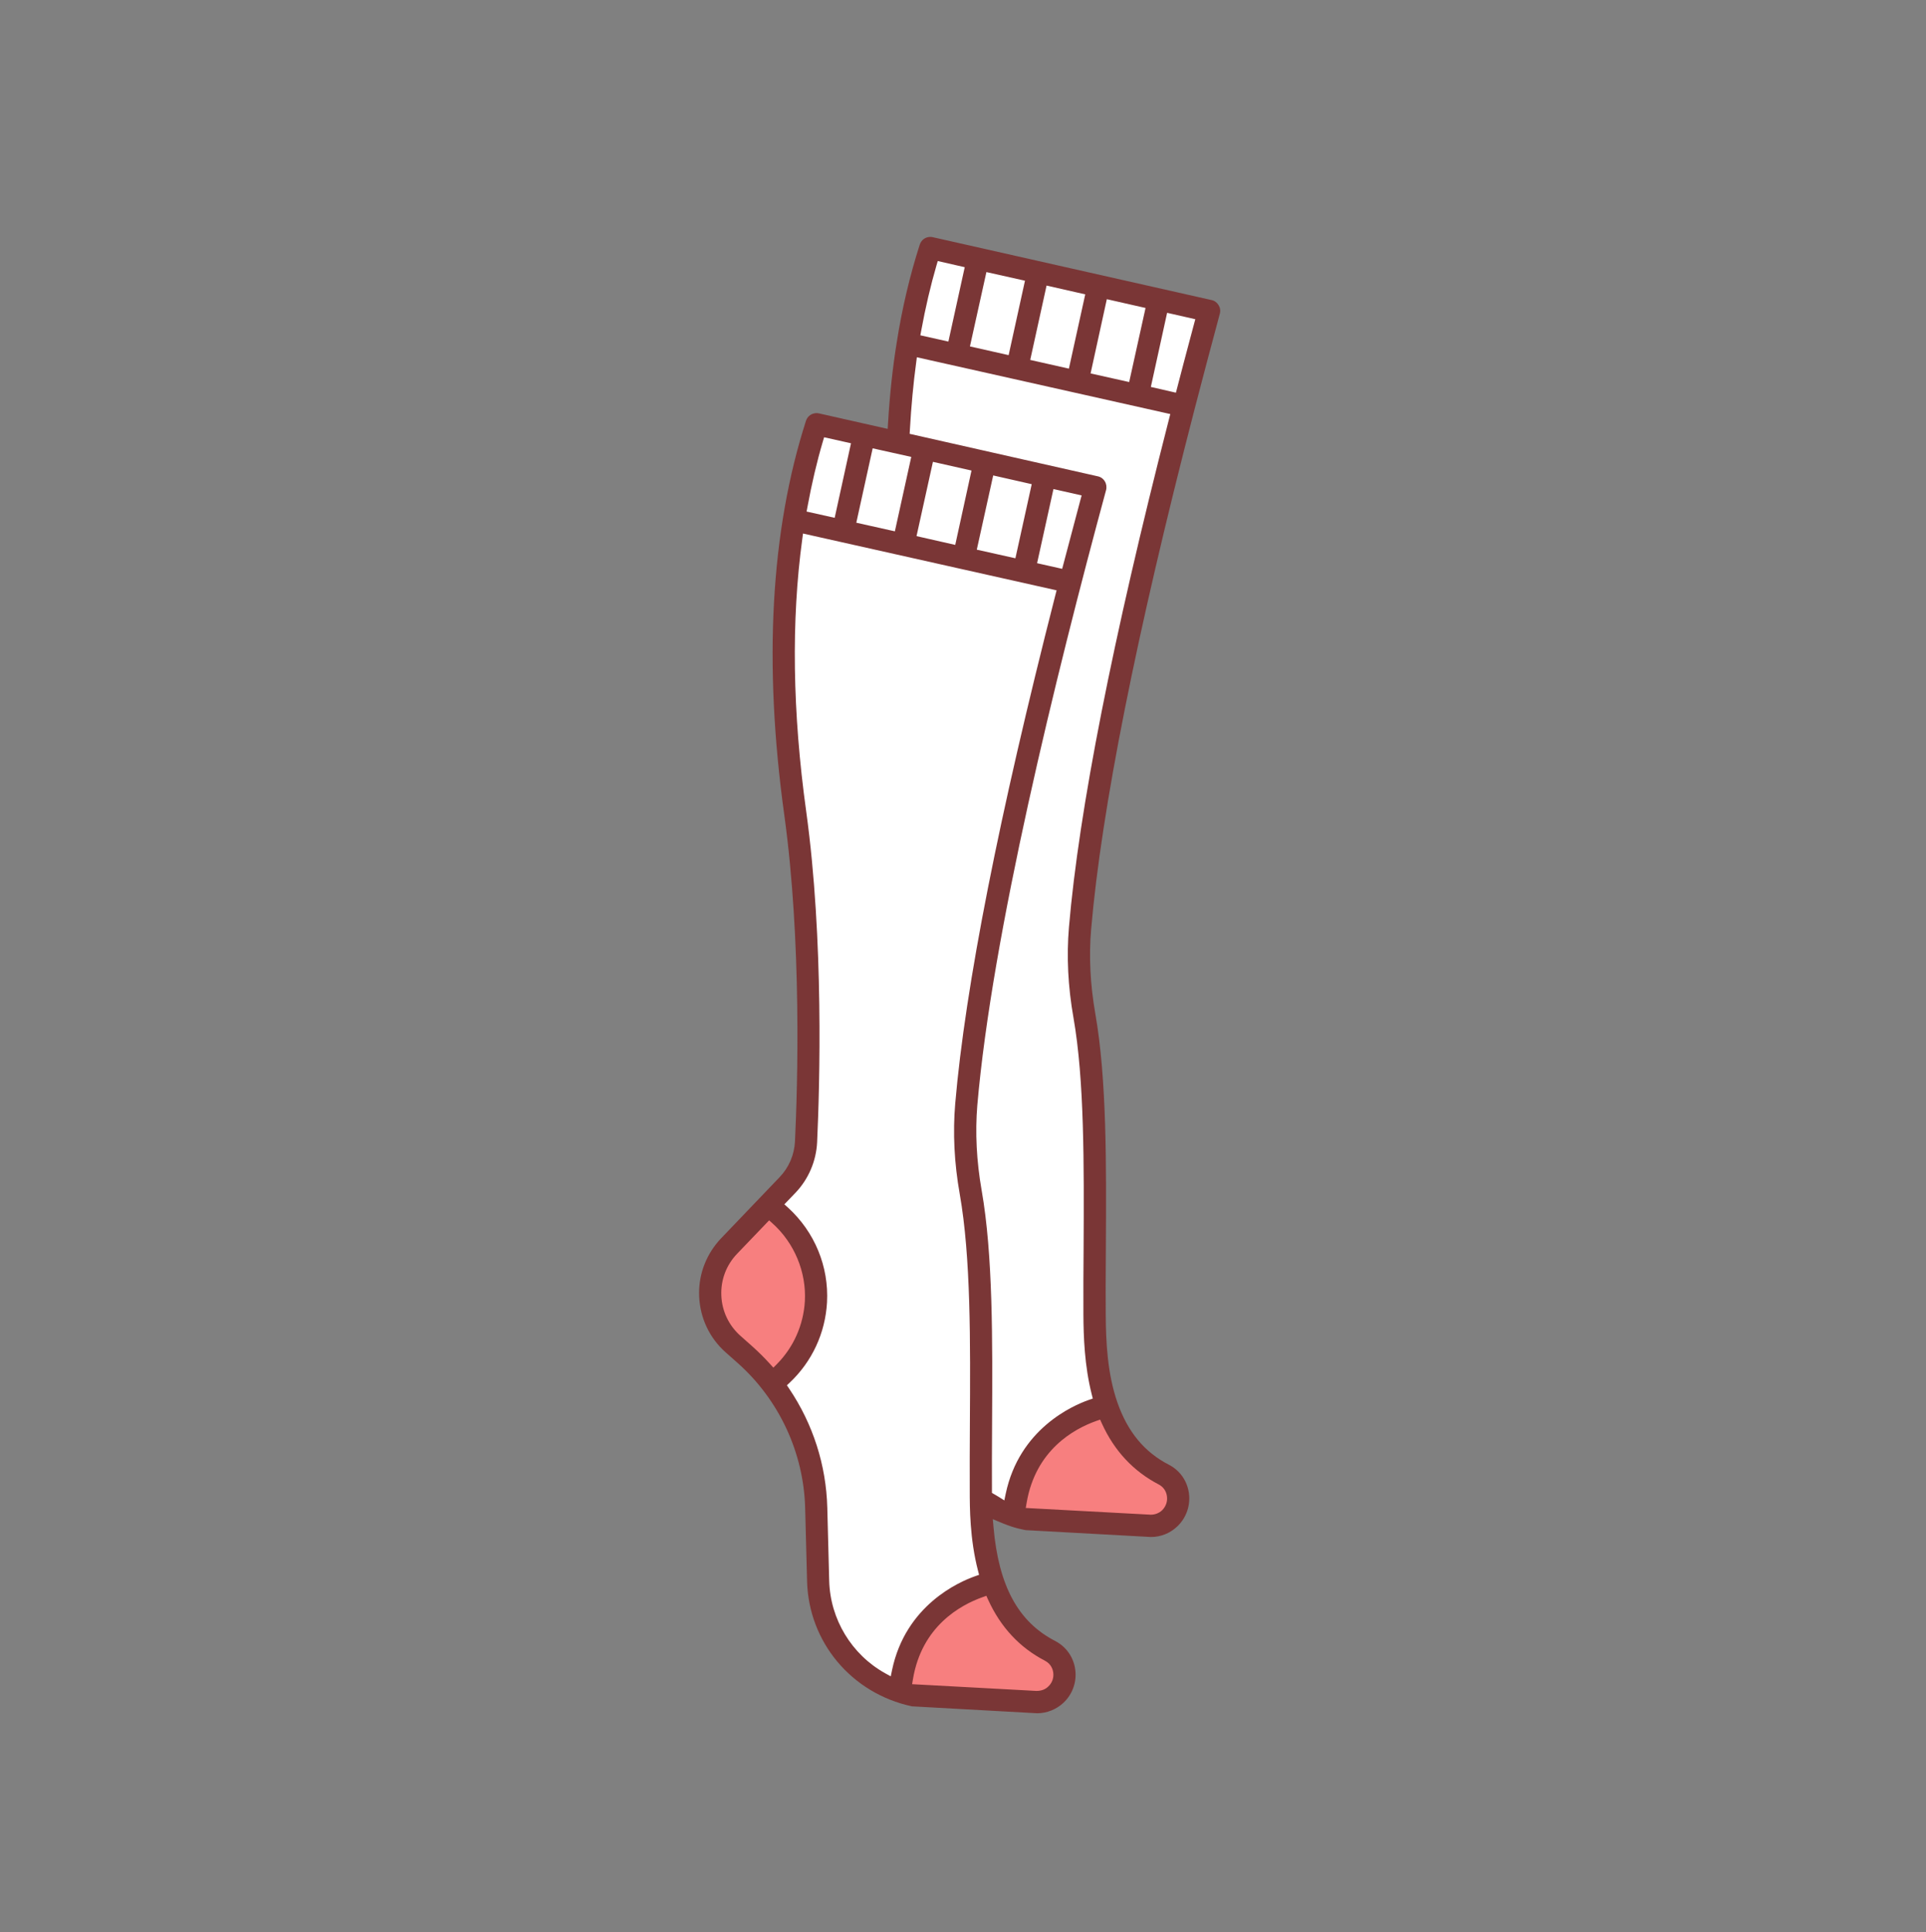<svg xmlns="http://www.w3.org/2000/svg" viewBox="0 0 92.525 92.837">
  <rect x="0" y="0" width="92.525" height="92.837" fill="#808080" stroke="none"/>
  <g fill="#FFF">
    <path d="M42.358 80.685c-1.712-.951-2.809-2.762-2.861-4.724l-.092-3.521c-.051-1.974-.664-3.889-1.774-5.537l-.27-.398.35-.33c1.005-.948 1.602-2.234 1.681-3.621.088-1.62-.557-3.183-1.766-4.285l-.431-.393.782-.812c.562-.592.896-1.371.938-2.192.125-2.713.325-9.692-.52-15.827-.667-4.808-.73-9.253-.188-13.213l.083-.611 12.887 2.886-.146.566c-2.706 10.58-4.322 18.781-4.803 24.377-.117 1.369-.046 2.799.212 4.251.544 3.075.519 7.179.494 11.147-.006 1.045-.011 2.13-.006 3.156 0 .799 0 2.281.385 3.77l.131.504-.492.173c-.728.255-3.149 1.317-3.765 4.256l-.157.753-.672-.375z"/>
    <path d="M47.59 72.083l-.275-.164-.002-.32c-.005-1.021 0-2.056.006-3.153.022-4.019.046-8.126-.497-11.211-.249-1.426-.32-2.823-.211-4.156.704-8.183 3.759-20.625 6.197-29.623.013-.048.006-.105-.018-.144-.032-.055-.073-.084-.122-.094l-9.323-2.105.026-.479c.065-1.15.168-2.25.306-3.27l.082-.612 12.88 2.887-.146.566c-2.708 10.574-4.323 18.775-4.801 24.376-.116 1.367-.045 2.797.213 4.251.533 3.039.513 7.11.493 11.048-.009 1.144-.014 2.227-.009 3.256.004 1.058.052 2.44.39 3.772l.127.504-.49.171c-.728.254-3.149 1.312-3.768 4.255l-.167.797-.891-.552zM54.882 18.846l.926-4.223 2.033.46-.348 1.308c-.21.787-.418 1.57-.618 2.347l-.138.534-1.855-.426zM51.987 18.2l.926-4.233 2.523.572-.933 4.224zM49.086 17.549l.933-4.237 2.522.572-.933 4.234zM46.191 16.899l.938-4.234 2.517.563-.932 4.241zM43.82 16.371l.099-.537c.207-1.13.458-2.201.745-3.184l.149-.513 1.938.442-.932 4.236-1.999-.444zM38.355 24.838l.099-.537c.212-1.148.457-2.19.75-3.186l.15-.509 1.933.433-.931 4.246-2.001-.447z"/>
    <path d="M49.417 27.314l.932-4.225 2.032.459-.152.569c-.267.993-.541 2.025-.817 3.085l-.139.53-1.856-.418zM46.52 26.666l.936-4.23 2.514.569-.93 4.224zM43.625 26.015l.935-4.235 2.516.57-.927 4.237zM40.732 25.371l.932-4.238 2.517.56-.932 4.242z"/>
  </g>
  <g fill="#F77F7F">
    <path d="M48.878 72.769l.106-.627c.477-2.807 2.644-3.864 3.554-4.188l.491-.175.216.475c.562 1.239 1.431 2.171 2.578 2.767.313.166.521.46.571.81.054.355-.063.711-.323.969-.227.209-.499.315-.782.315l-6.411-.346zM43.419 81.233l.104-.625c.471-2.801 2.639-3.862 3.549-4.188l.491-.177.216.475c.567 1.246 1.435 2.178 2.577 2.769.32.167.529.465.576.816.053.364-.071.721-.343.974-.193.192-.468.305-.76.305l-6.41-.349zM36.74 65.759c-.259-.285-.531-.557-.821-.816l-.566-.503c-.634-.561-1.003-1.334-1.039-2.179-.036-.85.269-1.653.856-2.265l1.762-1.841.408.367c1.123 1.01 1.746 2.507 1.666 4.006-.071 1.23-.584 2.383-1.443 3.249l-.421.424-.402-.442z"/>
  </g>
  <path fill="#7A3636" d="M43.805 81.979c-2.918-.632-4.953-3.096-5.033-6.001l-.092-3.521c-.069-2.661-1.251-5.203-3.242-6.973l-.568-.503c-.779-.688-1.235-1.645-1.282-2.691-.004-.062-.004-.117-.004-.17 0-.975.376-1.908 1.058-2.627l2.808-2.934c.445-.461.709-1.072.741-1.723.127-2.677.331-9.564-.516-15.698-1.005-7.269-.653-13.634 1.044-18.92.071-.222.275-.37.509-.37.039 0 .079.005.118.014l3.3.744.016-.268c.078-1.355.22-2.67.42-3.905.256-1.623.627-3.197 1.103-4.679.07-.223.273-.372.505-.372.041 0 .082.004.122.014l13.393 3.021c.14.029.262.118.335.242.079.128.1.275.06.415-.414 1.54-.821 3.074-1.204 4.553-2.809 10.857-4.483 19.273-4.977 25.012-.113 1.299-.045 2.665.2 4.062.554 3.158.53 7.284.507 11.274l-.003.515c-.006.907-.011 1.776-.003 2.64.006 1.332.078 2.881.566 4.268.492 1.401 1.299 2.374 2.468 2.974.524.271.874.764.96 1.353.086.593-.119 1.191-.549 1.603-.345.333-.797.516-1.273.516l-6.021-.33c-.305-.061-.521-.117-.723-.187-.173-.058-.34-.124-.506-.194l-.347-.146.033.375c.243 2.823 1.186 4.563 2.965 5.478.523.273.874.768.959 1.354.087.593-.12 1.192-.552 1.604-.341.326-.805.514-1.274.514l-6.021-.333zm3.383-5.24c-1.061.381-2.903 1.396-3.328 3.926l-.042.25s5.97.324 5.973.324c.246 0 .433-.077.572-.216.184-.171.271-.42.233-.678-.015-.111-.084-.395-.396-.557-1.212-.627-2.13-1.612-2.73-2.93l-.086-.19-.196.071zm-8.644-50.862c-.538 3.929-.475 8.343.188 13.12.849 6.162.648 13.166.522 15.892-.047.901-.414 1.758-1.034 2.411l-.539.56.173.157c1.285 1.171 1.969 2.832 1.876 4.557-.084 1.473-.719 2.84-1.786 3.848l-.141.132.107.16c1.147 1.702 1.78 3.679 1.833 5.718l.092 3.521c.05 1.844 1.079 3.543 2.687 4.436l.27.149.062-.301c.651-3.113 3.215-4.237 3.985-4.508l.196-.069-.052-.201c-.396-1.53-.396-3.04-.396-3.852-.005-1.028 0-2.114.006-3.162.024-3.953.05-8.041-.488-11.085-.263-1.481-.336-2.941-.216-4.34.482-5.614 2.102-13.834 4.812-24.432l.058-.227-12.183-2.729-.032.245zm14.109 42.396c-1.06.378-2.902 1.391-3.333 3.925l-.043.251s6.001.323 6.002.323c.21 0 .399-.074.547-.21.188-.187.271-.435.232-.687-.035-.242-.174-.439-.39-.554-1.219-.633-2.138-1.618-2.733-2.929l-.086-.189-.196.07zm-8.639-50.864c-.137 1.01-.238 2.102-.303 3.243l-.011.191 9.037 2.041c.145.03.265.117.339.243.075.121.097.276.06.418-2.435 8.982-5.484 21.404-6.186 29.56-.107 1.305-.038 2.673.206 4.069.549 3.115.525 7.239.503 11.227-.006 1.143-.011 2.176-.006 3.195v.128l.319.188.276.173.066-.318c.655-3.118 3.219-4.237 3.989-4.507l.195-.068-.051-.201c-.347-1.368-.396-2.778-.4-3.854-.005-1.031 0-2.115.009-3.168.021-4.015.04-8.069-.487-11.078-.263-1.483-.335-2.943-.217-4.339.479-5.62 2.098-13.84 4.811-24.432l.058-.227-12.175-2.729-.032.245zm-8.6 42.823c-.522.543-.793 1.258-.761 2.014.032.751.361 1.44.926 1.939l.566.503c.299.268.58.548.847.842l.161.177.168-.169c.801-.808 1.278-1.882 1.345-3.027.075-1.397-.506-2.794-1.554-3.735l-.163-.146-1.535 1.602zm14.408-33.174l1.205.271.056-.212c.277-1.061.551-2.093.817-3.087l.062-.228-1.354-.306-.786 3.562zm-2.897-.65l1.855.414.784-3.56-1.851-.42-.788 3.566zm-2.895-.651l1.86.422.781-3.572-1.853-.419-.788 3.569zm-2.893-.644l1.853.414.787-3.575-1.854-.413-.786 3.574zm-1.607-3.902c-.29.983-.532 2.015-.741 3.151l-.04.215 1.349.301.784-3.581-1.291-.289-.061.203zm15.757-2.621l1.204.276.056-.214c.2-.776.408-1.561.618-2.35l.257-.966-1.354-.307-.781 3.561zm-2.895-.649l1.854.414.786-3.559-1.86-.422-.78 3.567zm-2.9-.649l1.858.419.785-3.569-1.858-.422-.785 3.572zm-2.896-.649l1.859.419.785-3.576-1.853-.414-.791 3.571zm-1.606-3.897c-.283.971-.531 2.03-.736 3.149l-.04.215 1.347.3.785-3.573-1.296-.296-.06.205z"/>
</svg>
